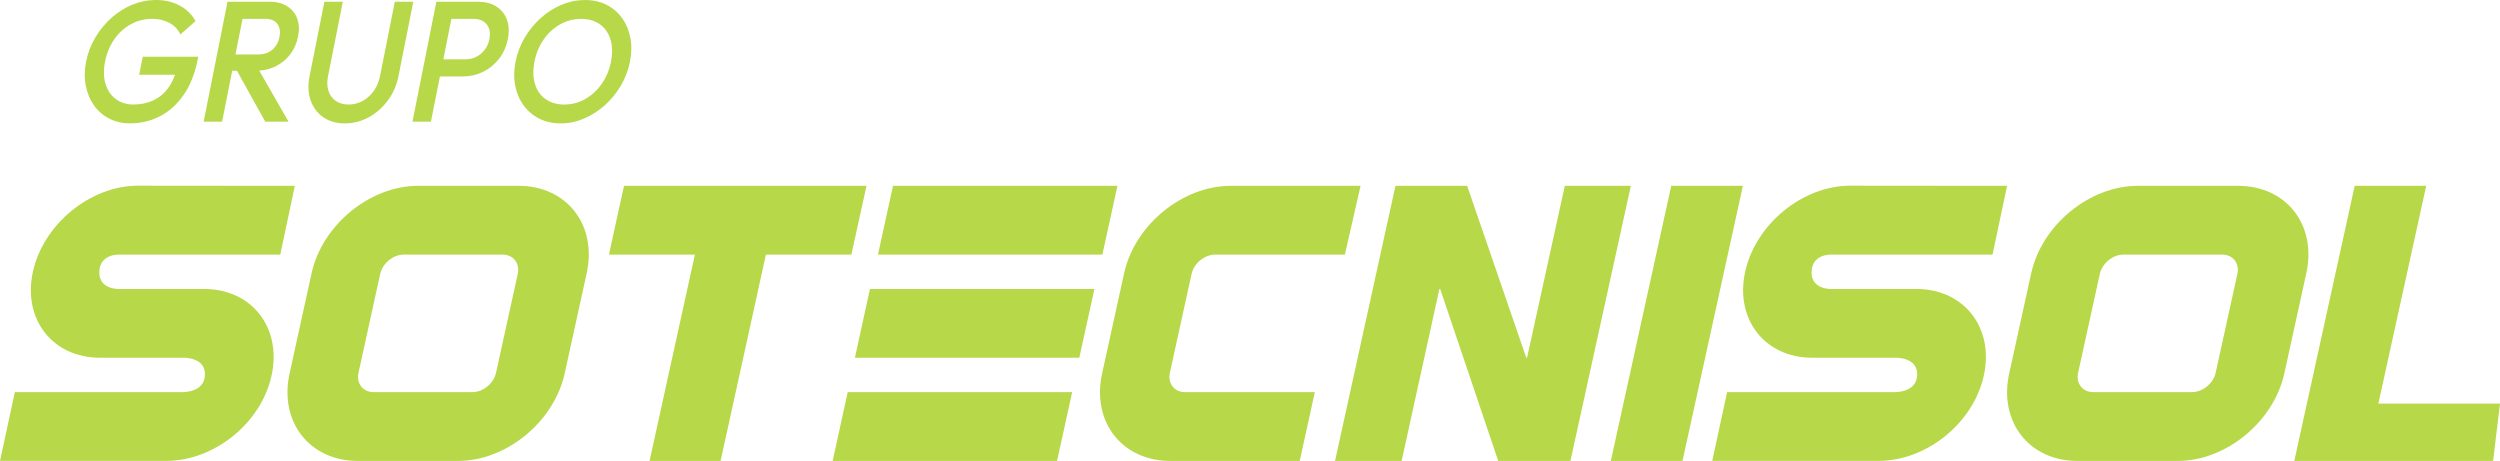<?xml version="1.0" encoding="UTF-8"?>
<svg id="Camada_2" data-name="Camada 2" xmlns="http://www.w3.org/2000/svg" viewBox="0 0 1206.48 222.44">
  <defs>
    <style>
      .cls-1 {
        fill: #b7d848;
      }
    </style>
  </defs>
  <g id="Camada_1-2" data-name="Camada 1">
    <polygon class="cls-1" points="418.16 89.68 301.15 89.68 293.86 122.87 335.35 122.87 313.48 222.43 347.75 222.43 369.62 122.87 410.87 122.87 418.16 89.68"/>
    <polygon class="cls-1" points="755.17 89.68 736.94 172.65 736.57 172.65 708.03 89.68 673.44 89.68 644.28 222.43 676.42 222.43 694.64 139.46 695.02 139.46 723.03 222.43 757.88 222.43 787.04 89.68 755.17 89.68"/>
    <polygon class="cls-1" points="806.53 89.68 777.37 222.43 811.96 222.43 841.11 89.68 806.53 89.68"/>
    <polygon class="cls-1" points="1147.78 194.78 1170.87 89.68 1136.36 89.68 1107.21 222.43 1203.15 222.43 1206.48 194.78 1147.78 194.78"/>
    <path class="cls-1" d="M1080.1,89.68h-48.42c-23.29,0-46.31,18.88-51.43,42.17l-10.63,48.42c-5.11,23.29,9.62,42.17,32.91,42.17h48.42c23.29,0,46.31-18.88,51.43-42.17l10.63-48.42c5.11-23.29-9.62-42.17-32.91-42.17ZM1079.73,132.22l-10.47,47.67c-1.13,5.17-6.24,9.35-11.41,9.35h-47.67c-5.17,0-8.43-4.19-7.3-9.35l10.47-47.67c1.14-5.17,6.24-9.35,11.41-9.35h47.67c5.17,0,8.43,4.19,7.3,9.35Z"/>
    <path class="cls-1" d="M564.57,179.89l10.47-47.67c1.13-5.17,6.24-9.35,11.41-9.35h62.58l7.56-33.19h-62.67c-23.29,0-46.31,18.88-51.43,42.17l-10.63,48.42c-5.11,23.29,9.62,42.17,32.91,42.17h62.46l7.29-33.19h-62.64c-5.17,0-8.43-4.19-7.3-9.35h0Z"/>
    <path class="cls-1" d="M172.65,222.43h48.42c23.29,0,46.31-18.88,51.43-42.17l10.64-48.42c5.11-23.29-9.62-42.17-32.91-42.17h-48.42c-23.29,0-46.31,18.88-51.43,42.17l-10.63,48.42c-5.11,23.29,9.62,42.17,32.91,42.17h-.01ZM173.01,179.89l10.47-47.67c1.13-5.17,6.24-9.35,11.41-9.35h47.67c5.17,0,8.43,4.19,7.3,9.35l-10.47,47.67c-1.14,5.17-6.24,9.35-11.41,9.35h-47.67c-5.17,0-8.43-4.19-7.3-9.35Z"/>
    <polygon class="cls-1" points="430.96 89.68 423.7 122.87 531.99 122.87 539.28 89.68 430.96 89.68"/>
    <polygon class="cls-1" points="401.84 222.43 510.13 222.43 517.42 189.25 409.1 189.25 401.84 222.43"/>
    <polygon class="cls-1" points="412.57 172.65 520.86 172.65 528.15 139.46 419.83 139.46 412.57 172.65"/>
    <path class="cls-1" d="M98.45,139.46h-41.09s-9.44.34-9.44-7.92c0-9.32,9.82-8.67,9.82-8.67h77.52l7.02-33.19-75.73-.07c-22.93,0-45.63,18.57-50.66,41.49s9.42,41.54,32.39,41.54h39.6s11.03-.66,11.03,7.97c0,9.16-11.21,8.62-11.21,8.62H7.17L0,222.42h80.2c23.07,0,45.79-18.09,50.85-41.16,5.07-23.07-9.48-41.81-32.59-41.81h0Z"/>
    <path class="cls-1" d="M924.77,139.46h-41.09s-9.44.34-9.44-7.92c0-9.32,9.82-8.67,9.82-8.67h77.52l7.02-33.19-75.73-.07c-22.93,0-45.63,18.57-50.66,41.49s9.42,41.54,32.39,41.54h39.6s11.03-.66,11.03,7.97c0,9.16-11.21,8.62-11.21,8.62h-80.53l-7.17,33.19h80.2c23.07,0,45.79-18.09,50.85-41.16,5.07-23.07-9.48-41.81-32.59-41.81h-.01Z"/>
    <g>
      <path class="cls-1" d="M67.17,36.06h17.28c-.77,2.25-1.77,4.25-2.99,5.99-1.95,2.78-4.36,4.88-7.25,6.28s-6.14,2.11-9.75,2.11c-3.41,0-6.28-.88-8.61-2.65-2.33-1.76-3.98-4.2-4.93-7.32-.96-3.11-1.02-6.71-.21-10.79.81-4.08,2.3-7.66,4.46-10.75s4.82-5.5,7.98-7.23c3.16-1.74,6.6-2.6,10.31-2.6,3.1,0,5.86.65,8.28,1.94,2.42,1.3,4.2,3.16,5.31,5.58l7.32-6.45c-1.83-3.25-4.4-5.76-7.71-7.52-3.31-1.76-7.11-2.65-11.4-2.65-3.92,0-7.72.76-11.41,2.27-3.68,1.52-7.04,3.64-10.09,6.37-3.05,2.73-5.64,5.89-7.77,9.47-2.13,3.58-3.61,7.44-4.43,11.58-.82,4.13-.88,8.01-.18,11.62s2.02,6.78,3.95,9.51c1.93,2.73,4.4,4.87,7.4,6.41,2.99,1.54,6.35,2.31,10.07,2.31,5.11,0,9.88-1.13,14.3-3.39,4.42-2.26,8.24-5.68,11.45-10.25,3.21-4.57,5.5-10.31,6.87-17.2l.26-1.32h-26.79l-1.73,8.68h0Z"/>
      <path class="cls-1" d="M138.62,3.02c-2.29-1.46-5.14-2.19-8.54-2.19h-20.28l-11.52,57.88h8.9l4.89-24.56h2.29l13.64,24.56h11.23l-14.12-24.62c2.77-.19,5.34-.85,7.73-2,2.85-1.38,5.24-3.31,7.15-5.79s3.2-5.4,3.87-8.76c.64-3.2.49-6.05-.43-8.56-.92-2.51-2.53-4.49-4.81-5.95h0ZM134.92,17.7c-.54,2.7-1.72,4.81-3.54,6.33-1.83,1.52-4.1,2.27-6.84,2.27h-10.92l3.42-17.2h10.99c2.73,0,4.69.83,5.85,2.48,1.17,1.65,1.51,3.69,1.03,6.12h.01Z"/>
      <path class="cls-1" d="M190.54.83l-7.14,35.89c-.55,2.76-1.57,5.17-3.07,7.23-1.49,2.07-3.28,3.67-5.37,4.8-2.08,1.13-4.34,1.69-6.76,1.69s-4.4-.56-6.09-1.69-2.88-2.73-3.57-4.8c-.7-2.07-.77-4.51-.21-7.32L165.45.83h-8.9l-7.14,35.89c-.87,4.35-.7,8.26.5,11.7,1.2,3.45,3.23,6.16,6.08,8.15,2.86,1.98,6.32,2.98,10.4,2.98s7.99-.99,11.59-2.98c3.59-1.98,6.66-4.68,9.2-8.1,2.54-3.42,4.24-7.3,5.11-11.66L199.45.84h-8.91Z"/>
      <path class="cls-1" d="M239.44,3.07c-2.41-1.49-5.32-2.23-8.73-2.23h-20.13l-11.52,57.88h8.9l4.34-21.83h11.22c3.41,0,6.61-.74,9.62-2.23,3.01-1.49,5.56-3.58,7.68-6.28,2.11-2.7,3.53-5.87,4.25-9.51s.57-6.81-.47-9.51-2.76-4.79-5.18-6.28h.02ZM236.18,18.86c-.39,1.98-1.15,3.71-2.27,5.17-1.12,1.46-2.46,2.59-4.04,3.39-1.58.8-3.3,1.2-5.15,1.2h-10.76l3.88-19.51h10.76c1.86,0,3.42.4,4.68,1.2,1.26.8,2.16,1.93,2.69,3.39.53,1.46.61,3.18.21,5.17h0Z"/>
      <path class="cls-1" d="M304.18,18.16c-.7-3.61-2.04-6.78-4.03-9.51-1.99-2.73-4.49-4.85-7.52-6.37S286.15.01,282.28.01s-7.62.76-11.25,2.27c-3.63,1.52-6.97,3.64-10.01,6.37-3.05,2.73-5.64,5.89-7.77,9.47s-3.61,7.44-4.43,11.58c-.82,4.13-.88,8.01-.18,11.62s2.04,6.78,4.03,9.51c1.98,2.73,4.5,4.87,7.55,6.41s6.51,2.31,10.38,2.31,7.55-.77,11.18-2.31c3.64-1.54,6.97-3.67,10.02-6.37,3.04-2.7,5.63-5.86,7.77-9.47,2.14-3.61,3.62-7.48,4.44-11.62.82-4.13.88-8.01.18-11.62h-.01ZM294.88,29.69c-.81,4.08-2.32,7.68-4.51,10.79-2.19,3.11-4.85,5.55-7.96,7.32-3.11,1.76-6.5,2.65-10.17,2.65-2.68,0-5.06-.51-7.13-1.53s-3.73-2.44-5-4.26c-1.26-1.82-2.09-4.01-2.49-6.57-.39-2.56-.29-5.36.32-8.39.81-4.08,2.31-7.66,4.5-10.75s4.84-5.5,7.94-7.23c3.11-1.74,6.47-2.6,10.08-2.6,2.73,0,5.13.5,7.17,1.49,2.05.99,3.71,2.41,5,4.26,1.28,1.85,2.13,4.02,2.53,6.53s.3,5.28-.3,8.31l.02-.02Z"/>
    </g>
  </g>
</svg>